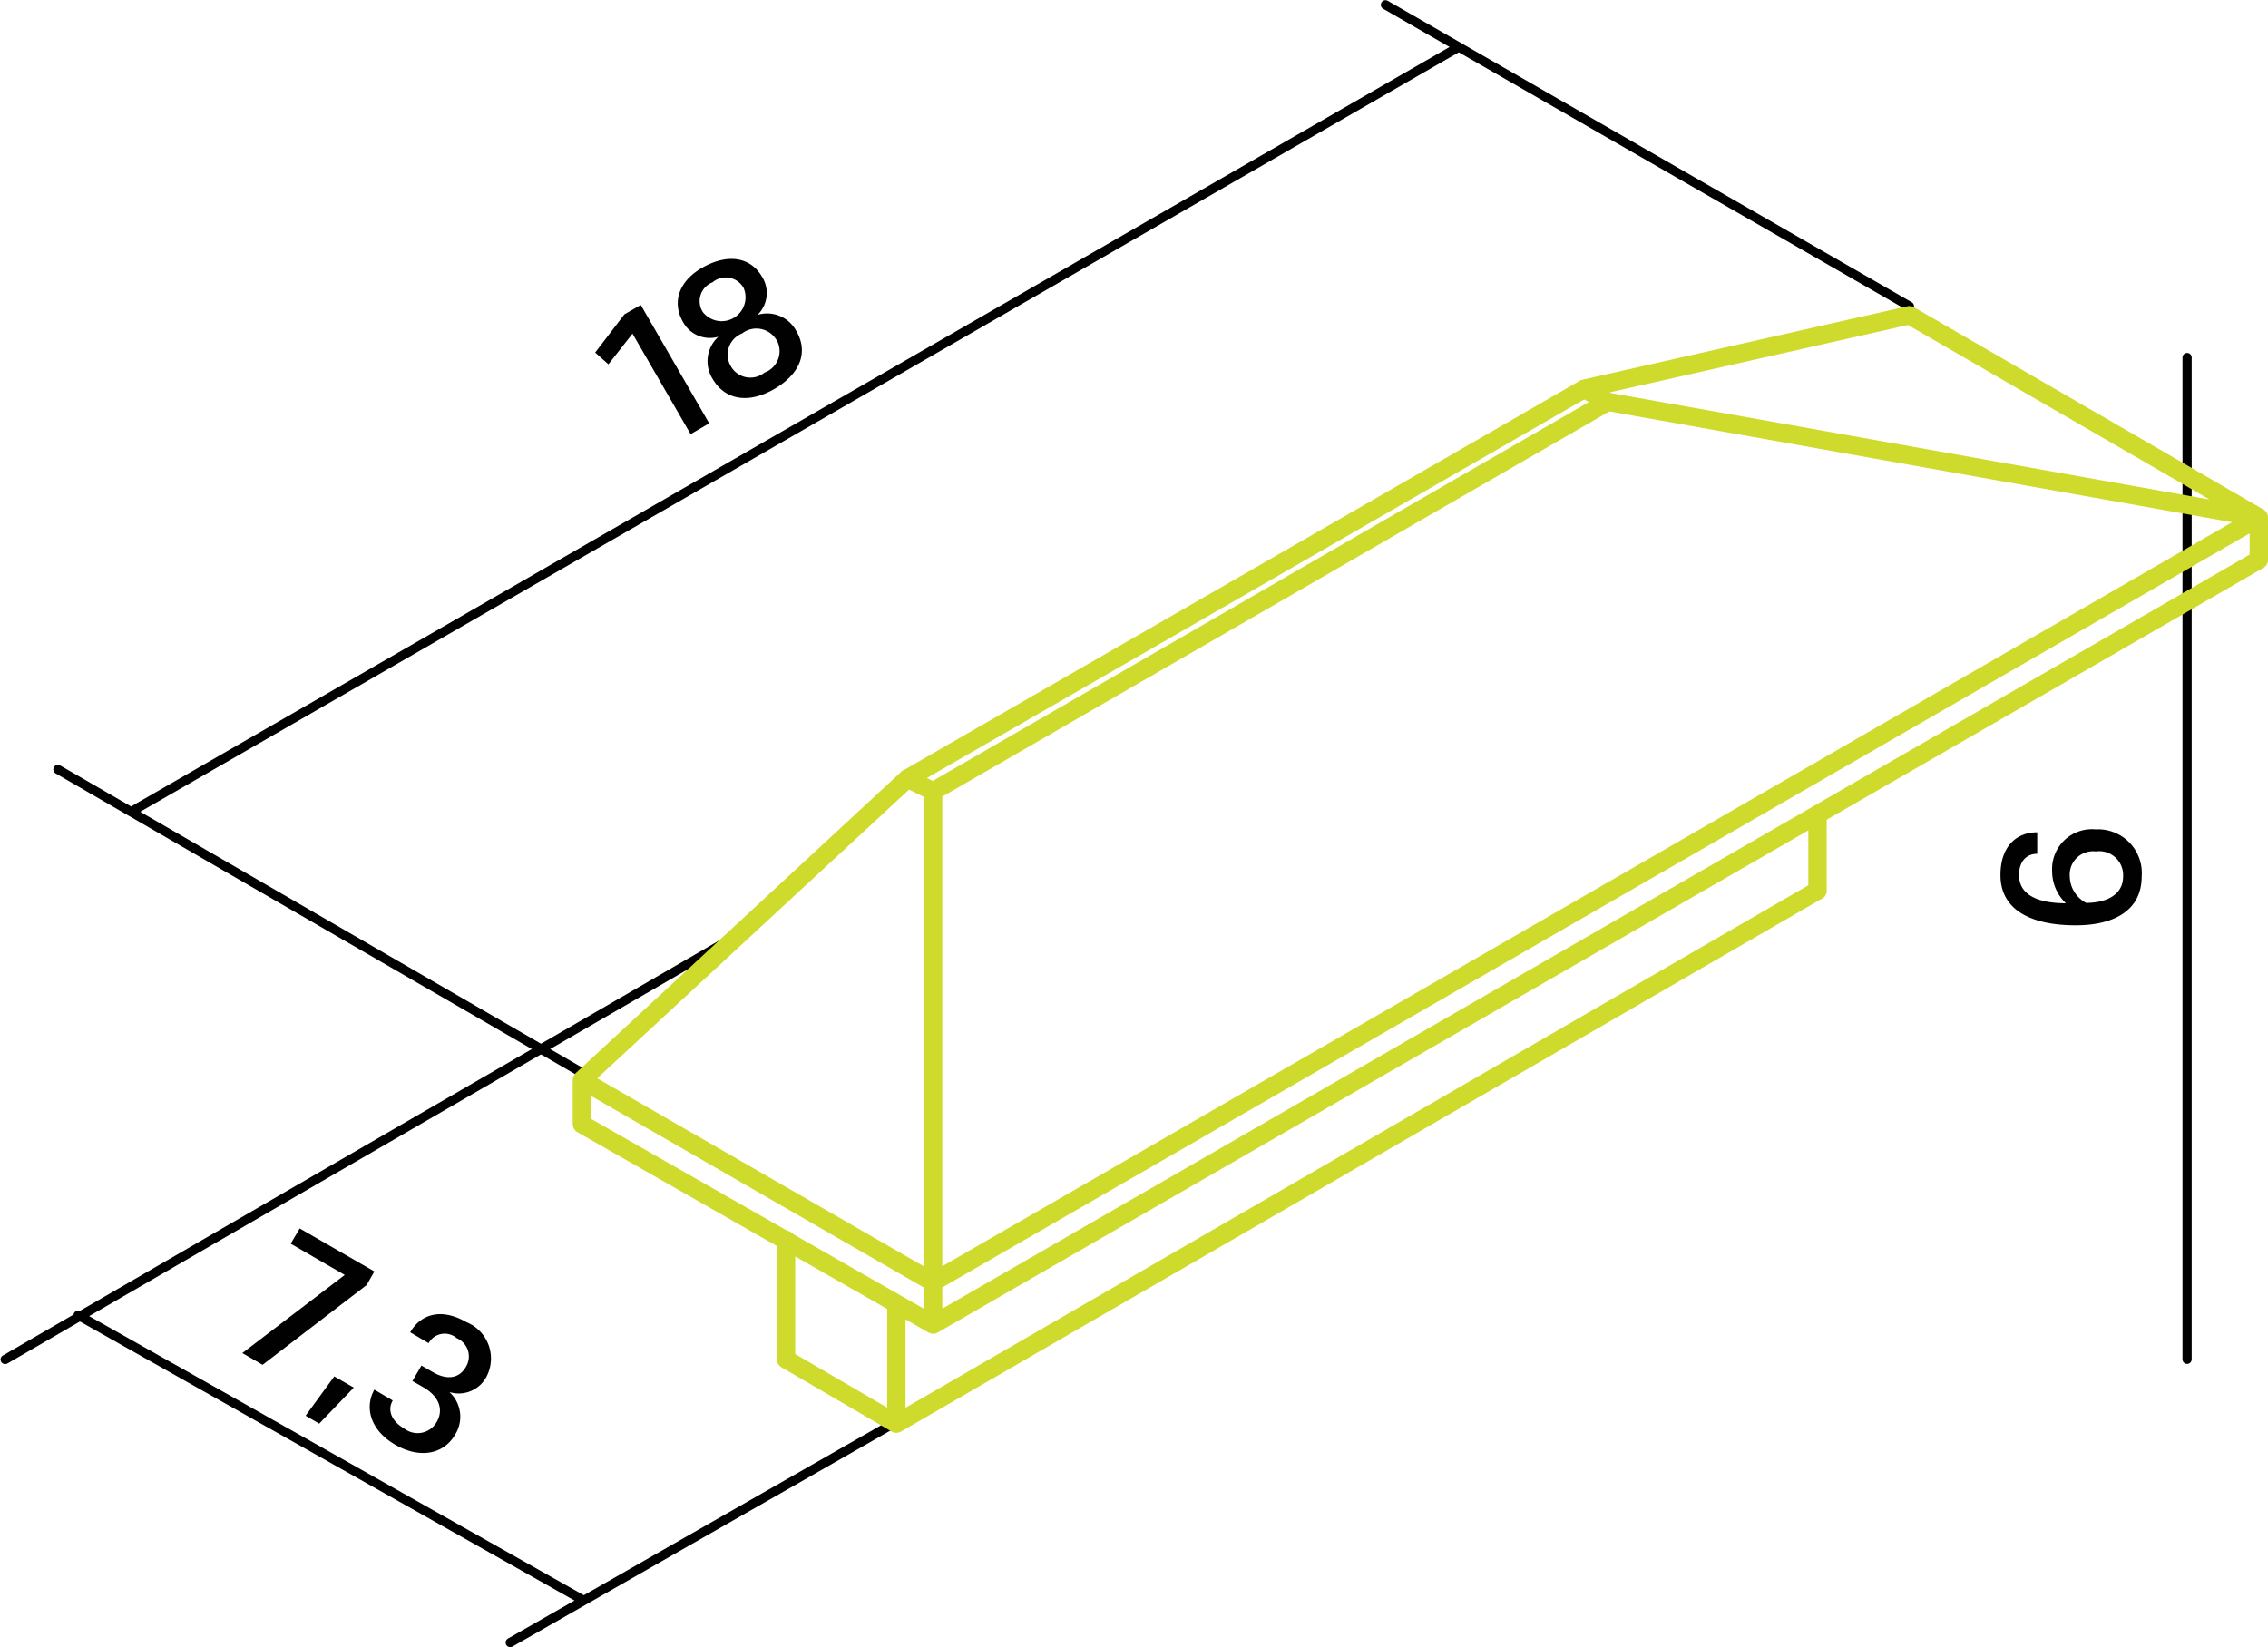 <svg id="Ebene_1" data-name="Ebene 1" xmlns="http://www.w3.org/2000/svg" viewBox="0 0 123.35 89.62"><title>la202cx00</title><path d="M279.81,442.26l-3.16-5.47-1.31,1.67-.72-.64,1.59-2.08.89-.51,3.72,6.44Z" transform="translate(-242.25 -418.64)" fill="#020102"/><path d="M281,439.24a1.8,1.8,0,0,1,.32-2.28,1.66,1.66,0,0,1-1.92-.8c-.63-1.09-.22-2.27,1.12-3s2.56-.54,3.19.56a1.66,1.66,0,0,1-.26,2.05,1.8,1.8,0,0,1,2.11.88c.69,1.19.16,2.37-1.21,3.16S281.69,440.43,281,439.24Zm-.53-3.63a1.3,1.3,0,0,0,2.23-1.29A1.11,1.11,0,0,0,281,434,1.1,1.1,0,0,0,280.47,435.61Zm4,1.51a1.27,1.27,0,0,0-1.86-.34,1.24,1.24,0,0,0-.62,1.77,1.22,1.22,0,0,0,1.84.36A1.24,1.24,0,0,0,284.48,437.12Z" transform="translate(-242.25 -418.64)" fill="#020102"/><path d="M352.06,466.25c0,1.06,1,1.53,2.55,1.53a2.4,2.4,0,0,1-.75-1.73,2.17,2.17,0,0,1,2.37-2.29,2.38,2.38,0,0,1,2.5,2.57c0,1.85-1.52,2.65-3.59,2.65-2.42,0-4.09-.83-4.09-2.73,0-1.6.9-2.33,2-2.33v1.17C352.44,465.09,352.06,465.53,352.06,466.25Zm5.66.08a1.3,1.3,0,0,0-1.48-1.37,1.27,1.27,0,0,0-1.42,1.37,1.66,1.66,0,0,0,.89,1.43C356.79,467.76,357.72,467.33,357.72,466.33Z" transform="translate(-242.25 -418.64)" fill="#020102"/><path d="M261,488l-2.94-1.7.49-.83,4.06,2.34-.42.74-5.66,4.34-1.1-.64Z" transform="translate(-242.25 -418.64)" fill="#020102"/><path d="M259.61,496.09l-.74-.43,1.56-2.14,1.06.61Z" transform="translate(-242.25 -418.64)" fill="#020102"/><path d="M267,496.69c-.62,1.07-1.92,1.32-3.25.55s-1.7-2-1.14-3l1,.59c-.3.52-.08,1.12.63,1.53A1.19,1.19,0,0,0,266,496c.39-.67.13-1.39-.71-1.88l-.61-.35.49-.84.61.35c.75.44,1.43.38,1.81-.28a1.08,1.08,0,0,0-.5-1.56,1,1,0,0,0-1.53.27l-1-.59c.53-.93,1.63-1.38,3.06-.55a2.13,2.13,0,0,1,1.07,3,1.7,1.7,0,0,1-2,.8A1.82,1.82,0,0,1,267,496.69Z" transform="translate(-242.25 -418.64)" fill="#020102"/><path d="M321.6,421.19l-72.2,41.6M273.9,477l-28.5-16.5m100.7-25.2-28.5-16.4" transform="translate(-242.25 -418.64)" fill="none" stroke="#020102" stroke-linecap="round" stroke-linejoin="round" stroke-width="0.5"/><path d="M361.2,451.39v-13.3m0,41.1v-27.8m0,27.8v13.4" transform="translate(-242.25 -418.64)" fill="none" stroke="#020102" stroke-linecap="round" stroke-linejoin="round" stroke-width="0.5"/><path d="M246.5,490.19,274,505.71m16.83-9.62L270,508m11.53-38-39,22.6" transform="translate(-242.25 -418.64)" fill="none" stroke="#020102" stroke-linecap="round" stroke-linejoin="round" stroke-width="0.5"/><path d="M328.4,439.79l17.7-4m19,11-19-11M291.6,461l36.8-21.2m1.3.7-1.3-.7M285,492.59v-6.5m6,10-6-3.5m6,3.5v-6.5m50.1-22.5-50.1,29M341.1,463v4.1m-67.2,12.7v-2.4m19.1,13.3-19.1-10.9m19.1,8.6v2.3m0,0,72.1-41.6m0,0v-2.3M293,461.69l-1.4-.7m-17.7,16.4L291.6,461m1.4,27.4-19.1-11m91.2-30.6-35.4-6.3M293,461.69l36.7-21.2M293,461.69v26.7m0,0,72.1-41.6" transform="translate(-242.25 -418.64)" fill="none" stroke="#cfdb2c" stroke-linecap="round" stroke-linejoin="round"/></svg>